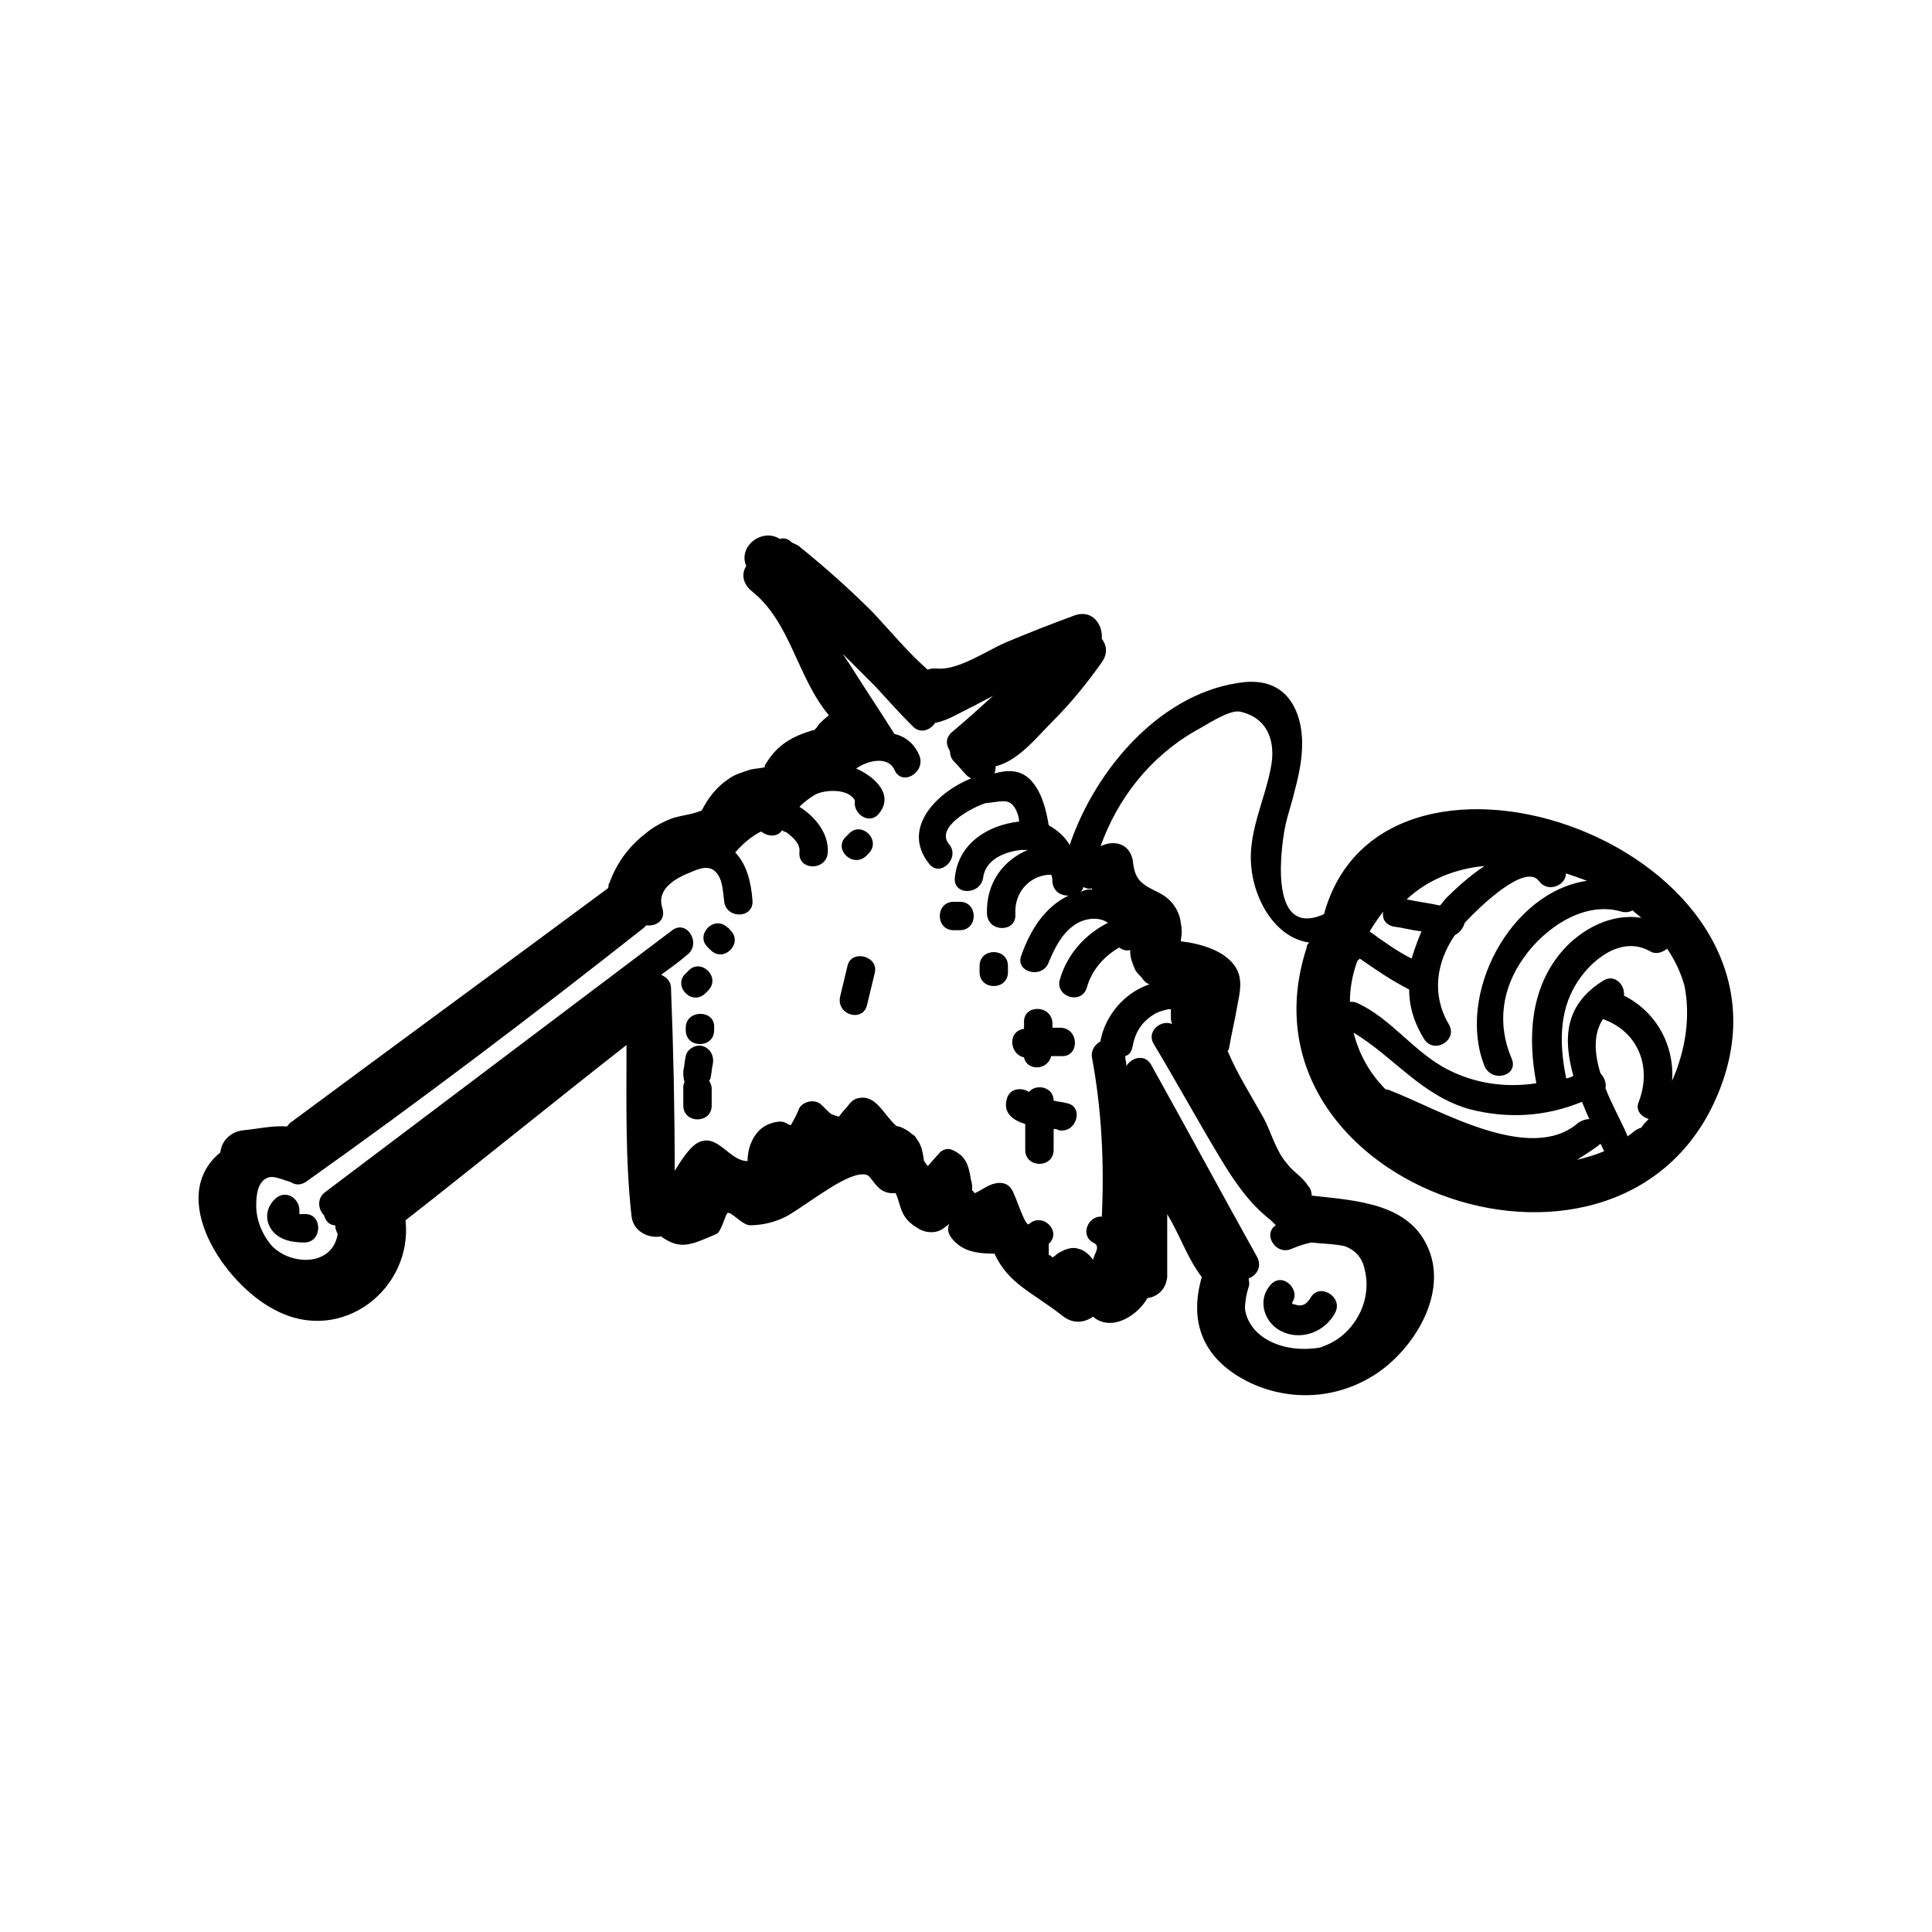 <?xml version="1.0" encoding="UTF-8"?>
<!-- Uploaded to: ICON Repo, www.svgrepo.com, Generator: ICON Repo Mixer Tools -->
<svg fill="#000000" width="800px" height="800px" version="1.1" viewBox="144 144 512 512" xmlns="http://www.w3.org/2000/svg">
 <g>
  <path d="m494.87 386.26c-15.375 6.871-11.125-19.629-10.141-23.883 0.656-2.945 1.637-5.562 2.289-8.508 1.637-5.891 2.945-12.758 1.309-18.977-1.965-7.199-6.871-10.797-14.395-10.141-21.918 2.289-39.586 22.902-46.457 43.184-1.309-2.289-3.273-3.926-5.562-5.234-0.656-4.254-1.965-9.16-4.906-12.105-2.617-2.617-5.891-2.617-9.488-1.637 0.328-0.656 0.328-1.309 0.328-1.965h0.328c5.891-1.637 10.469-7.523 14.723-11.777 4.906-4.906 9.16-10.141 13.086-15.703 1.637-2.289 1.309-4.582 0-6.215 0.328-3.926-2.617-7.852-7.199-6.215-6.215 2.289-12.105 4.582-18.32 7.199-5.234 2.289-12.758 7.523-18.32 6.871-0.98 0-1.637 0-2.289 0.328-5.234-4.582-9.816-10.141-14.395-15.051-6.215-6.215-12.434-11.777-19.301-17.34-0.656-0.656-1.637-0.98-2.289-1.309-0.98-0.98-1.965-1.309-3.273-0.98-4.582-2.945-11.125 1.965-8.832 7.199-1.309 1.965-0.98 4.582 1.309 6.543 10.469 8.18 12.105 22.902 20.609 33.043-0.98 0.656-1.965 1.637-2.617 2.289-0.328 0.656-0.98 1.309-1.309 1.637h-0.328c-5.562 1.637-9.488 3.926-12.434 8.832-0.328 0.328-0.328 0.656-0.328 0.98-1.309 0.328-2.617 0.328-3.926 0.656-1.965 0.656-4.254 1.309-5.891 2.617-2.945 1.965-5.234 4.906-6.871 8.18-2.289 0.98-5.234 1.309-7.523 1.965-2.617 0.98-5.234 2.289-7.523 4.254-4.582 3.598-7.523 7.852-9.488 13.086-0.328 0.328 0 0.656-0.328 1.309-27.809 20.609-55.941 41.223-83.75 61.832-0.656 0.328-0.98 0.98-1.309 1.309-3.598-0.328-7.852 0.656-11.449 0.98-3.273 0.328-5.891 2.617-6.215 5.891-14.395 11.777 0.98 35.004 14.723 41.875 17.668 9.16 36.312-5.891 34.352-23.883 19.629-15.375 38.93-31.078 58.559-46.457 0 15.051-0.328 30.426 1.309 45.148 0.328 4.254 4.582 6.215 7.852 5.562 5.234 3.926 8.508 1.965 14.723-0.656 1.309-0.656 2.289-5.234 2.945-5.562 0.98-0.328 3.926 3.273 5.891 3.273 3.598 0 7.199-0.98 10.141-2.617 6.543-3.926 16.031-11.777 20.609-10.797 1.637 0.328 2.617 4.582 6.543 4.906h1.309c1.637 3.598 0.98 6.543 6.215 9.488 1.637 0.98 4.254 1.309 6.215 0 4.906-3.273-1.965-0.656 4.254 4.254 2.617 1.965 5.891 2.289 9.488 2.289 3.926 8.18 9.488 9.816 18.32 16.684 2.617 1.965 5.562 1.637 7.852 0l0.328 0.328c4.906 3.598 11.449-0.656 14.066-5.234 2.617-0.328 4.906-2.289 5.234-5.562v-16.684c0.328 0.656 0.98 1.637 1.309 2.289 2.617 4.906 4.582 10.141 7.852 14.395-3.598 12.434 0.656 22.246 13.086 28.137 11.449 5.234 24.535 3.926 34.68-3.598 9.16-6.871 17.012-20.285 12.434-31.734-4.906-12.434-19.301-13.086-31.078-14.395 0-0.98-0.328-1.965-0.98-2.617-1.637-2.617-3.926-3.598-5.562-5.891-2.945-3.273-4.254-8.508-6.215-12.105-3.273-5.891-6.871-11.449-9.488-17.668 0-0.328 0.328-0.328 0.328-0.656 0.656-3.926 1.637-7.852 2.289-11.777 0.656-3.273 1.309-6.543-0.328-9.488-2.617-4.582-9.16-6.543-14.723-7.199v-0.328c0.328-1.637 0.328-2.945 0-4.582-0.328-2.617-1.637-4.906-3.598-6.543-1.965-1.637-4.582-2.289-6.543-3.926-1.965-1.637-2.289-3.598-2.617-6.215-0.98-4.582-5.234-5.234-8.508-3.598 4.582-12.758 13.086-23.555 24.863-30.426 2.617-1.309 9.16-5.891 12.105-5.234 7.523 1.637 9.488 8.18 8.18 14.723-1.309 7.199-4.582 14.066-5.234 21.594-0.98 11.125 5.562 23.555 15.375 24.863-0.328 0.328-0.656 0.656-0.656 1.309-20.938 64.121 85.387 100.43 109.59 37.297 24.539-63.789-89.309-103.7-105.01-46.125zm5.562 88.004c2.617 0.98 4.582 2.945 5.234 6.215 1.637 6.543-0.98 13.414-6.215 17.668-1.637 1.309-3.598 2.289-5.562 2.945-8.832 1.637-18.648-1.965-19.957-10.141 0-1.965 0.328-3.926 0.98-5.891 0.328-0.98 0-1.637 0-2.289 1.965-0.656 3.598-2.945 2.289-5.562-9.488-17.012-18.648-34.023-28.137-51.035-1.637-2.945-5.234-1.965-6.543 0.328 0-0.98-0.328-1.637-0.328-2.617 0.98-0.328 1.637-0.98 1.965-2.617 0.656-3.598 2.289-6.215 5.234-8.18 1.309-0.98 2.945-1.309 4.254-1.637h0.656v1.965c0 0.656 0 1.309 0.328 1.965-2.945-1.309-6.871 1.965-4.906 5.234 5.891 9.816 11.449 19.957 17.34 29.77 3.926 6.543 7.852 12.434 13.742 17.012l1.309 1.309c-3.598 2.289 0 8.18 4.254 6.215 1.637-0.656 3.273-1.309 5.234-1.637 2.613 0.324 5.883 0.324 8.828 0.98zm-67.066-94.547h-0.656c-0.98 0-1.637 0.328-2.289 0.656 0.328-0.328 0.656-0.98 0.656-1.309 0.656 0.328 1.637 0.656 2.289 0.328v0.324zm-20.609-21.918c0.656 0.98 1.309 2.617 1.309 3.926-8.508 0.98-16.031 5.891-17.012 14.723-0.656 4.906 6.871 4.906 7.523 0 0.656-4.906 6.215-6.871 10.141-7.199h1.637c-6.215 2.617-11.125 8.508-10.797 17.012 0.328 4.906 7.852 4.906 7.523 0-0.328-6.215 4.254-10.469 9.488-10.469 0.328 0.656 0.328 1.309 0.328 1.965 0.328 2.617 2.289 3.598 4.254 3.598-6.215 2.945-10.141 9.16-12.434 15.703-1.965 4.582 5.562 6.543 7.199 1.965 1.637-3.926 3.598-7.852 7.199-10.141 2.617-1.637 6.215-1.965 8.508-0.328-5.891 2.945-10.797 8.18-12.758 15.051-1.309 4.582 5.891 6.871 7.199 1.965 1.309-4.582 4.582-8.18 8.508-10.469 0.98 0.656 1.965 0.98 2.945 0.656v0.328c0 1.965 0.656 3.273 1.309 4.906 0.328 0.656 0.98 1.309 1.637 1.965 0.656 0.98 1.309 1.637 2.289 1.965h-0.328c-6.543 2.289-11.449 8.18-12.758 14.723v0.328c-1.309 0.656-2.617 2.289-2.289 4.254 2.617 14.066 3.273 28.137 2.617 42.203-3.598-0.328-5.891 4.906-2.289 6.871 2.289 0.98 0 3.273 0 4.582-0.98-1.309-2.289-2.617-3.926-2.945-1.965-0.656-3.926 0.328-5.562 1.309 0 0-0.656 0.656-1.309 0.98-0.328-0.328-0.656-0.656-0.98-0.656v-2.945c3.598-3.273-1.637-8.508-5.234-5.234-0.98 0.98-3.598-7.852-4.582-9.16-0.98-1.637-2.617-1.965-4.254-1.637-1.965 0.328-3.926 1.965-5.562 2.617-0.328-0.328-0.328-0.656-0.656-0.656 0-0.98 0-1.965-0.328-2.945-0.656-3.926-1.309-6.215-4.906-7.852-1.309-0.656-2.945 0-3.598 0.98-0.98 0.98-1.965 2.289-2.945 3.273-0.328-0.328-0.656-0.98-0.98-1.309-0.328-2.289-0.656-4.254-1.965-5.891-0.328-0.656-0.656-0.98-1.309-1.309-0.656-0.656-1.637-1.309-3.273-1.965-0.328 0-0.656 0-0.98-0.328-3.273-2.945-5.234-8.18-9.816-7.199-1.965 0.328-2.617 1.965-3.598 2.945-2.289 2.289-0.656 2.289-3.598 1.309-0.656-0.328-2.617-2.617-3.273-2.945-1.637-0.98-4.254-0.328-5.234 1.309-0.656 1.637-1.309 2.945-2.289 4.582-0.98-0.328-1.637-0.98-2.617-0.98-1.637 0-3.598 0.656-4.906 1.637-2.617 1.965-3.926 5.562-3.926 8.832-4.906 0-7.852-7.523-13.086-4.906-1.965 0.98-3.926 3.926-5.234 5.891-0.328 0.656-0.656 0.98-0.98 1.637 0-16.031-0.328-32.062-0.98-48.418 0-1.965-1.309-2.945-2.617-3.598 2.289-1.637 4.582-3.273 6.871-5.234 3.926-2.945 0-9.488-3.926-6.543-30.754 23.227-61.176 46.129-91.93 69.355-2.289 1.637-1.965 4.582-0.328 6.215 0.328 1.309 1.309 2.617 2.945 2.617 0 0.98 0.328 1.637 0.656 2.289-1.309 8.508-12.105 8.508-17.34 3.273-2.617-2.945-4.254-6.871-4.254-10.797 0-2.617 0.328-6.871 3.598-7.523 1.309-0.328 4.254 0.98 5.562 1.309 0.98 0.656 2.289 0.98 3.926 0 30.426-21.594 60.195-44.164 89.641-67.395 0.328-0.328 0.328-0.328 0.656-0.656 2.617 0.328 5.234-1.309 4.254-4.582-1.637-4.906 3.273-7.852 7.523-9.488 2.289-0.98 5.234-2.289 7.199 0.656 1.309 1.965 1.309 4.582 1.637 6.871 0.328 4.906 7.852 4.906 7.523 0-0.328-4.906-1.637-9.816-4.582-12.758 1.965-2.289 4.254-4.254 6.871-5.562 1.637 1.309 4.254 1.637 5.562-0.328 0.328 0.328 0.656 0.328 1.309 0.656 1.637 1.309 3.598 2.945 3.273 5.234-0.328 4.906 7.199 4.906 7.523 0 0.328-4.906-3.273-9.488-7.523-12.105 1.309-1.309 2.617-2.289 4.254-3.273 2.617-1.309 8.832-1.637 10.469 1.637-0.656 3.273 3.598 6.543 6.215 3.598 4.254-4.906-0.656-9.816-5.891-12.105 3.273-2.289 8.508-3.273 10.141 0.328 1.965 4.582 8.508 0.656 6.543-3.926-1.309-2.945-3.598-4.906-6.543-5.562-3.926-6.215-7.852-12.105-11.777-18.32-0.656-0.98-1.309-1.965-1.965-2.945 2.945 2.945 5.891 5.891 8.832 8.832 3.273 3.598 6.543 7.199 9.816 10.469 1.965 1.965 4.582 0.98 5.891-0.98 3.598-0.656 6.871-2.945 10.469-4.582 1.637-0.98 3.273-1.637 4.906-2.617-3.598 3.273-7.199 6.543-11.125 9.816-1.637 1.637-1.309 3.273-0.328 4.906 0 0.98 0.328 1.965 0.98 2.617 1.309 1.309 2.289 2.617 3.598 3.926 0.328 0.328 0.656 0.328 0.98 0.656-8.832 3.598-18.648 13.086-11.125 22.574 2.945 3.926 8.508-1.637 5.234-5.234-3.598-4.582 6.543-9.816 9.816-10.797 3.922-0.332 5.883-1.312 7.519 0.977zm174.37 72.625c0.656-9.488-4.254-18.32-12.758-22.574 0.328-2.945-2.617-5.891-5.562-3.926-10.469 6.543-10.469 15.703-7.852 25.191-0.656 0.328-1.309 0.656-1.965 0.656v-0.328c-1.637-8.18-1.965-17.012 2.617-24.535 3.926-6.543 12.105-13.086 19.629-8.832 1.637 0.98 3.273 0.328 4.582-0.656 1.965 2.945 3.598 6.215 4.582 9.816 1.633 8.176 0.324 17.012-3.273 25.188zm-11.777 14.723c-1.637-3.926-4.254-8.508-5.891-12.758 0.328-1.309-0.328-2.945-1.309-3.926-1.637-5.234-1.965-10.469 0.656-14.395 9.16 3.273 13.086 12.434 9.488 21.918-0.98 2.289 0.656 3.926 2.617 4.582-0.656 0.656-1.309 1.309-1.965 2.289-1.309 0.328-2.289 1.309-3.598 2.289zm-57.254-47.109c-3.926-1.965-7.523-4.582-11.125-7.199 0.98-1.637 2.289-3.598 3.598-5.234-0.328 1.637 0.328 3.273 2.617 3.926 2.617 0.328 4.906 0.98 7.523 1.309-0.977 2.293-1.957 4.91-2.613 7.199zm9.16-16.031c-0.656 0.656-0.98 1.309-1.637 1.965-2.945-0.656-5.891-0.98-8.832-1.637 5.562-5.234 13.086-8.18 20.609-8.832-3.922 2.617-7.523 5.887-10.141 8.504zm-23.555 16.688 0.656-0.656c4.254 2.945 8.508 5.891 13.086 8.18 0 4.582 1.309 8.832 3.926 13.086 2.617 4.254 9.16 0.328 6.543-3.926-4.582-7.852-3.273-16.359 1.637-23.555 1.309-0.656 2.289-1.965 2.617-3.273 4.582-4.906 16.031-15.703 19.629-11.125 2.289 3.273 7.199 1.309 7.199-1.965 1.965 0.656 3.926 1.309 5.562 1.965-20.285 2.945-34.68 30.098-27.152 49.074 1.965 4.582 9.16 2.617 7.199-1.965-3.926-9.16-2.617-18.648 3.273-26.828 5.562-7.852 16.031-15.051 25.844-12.105 1.309 0.328 2.289 0 2.945-0.328 0.656 0.656 1.637 1.309 2.289 1.965-7.852-1.309-16.031 2.945-21.266 9.16-8.18 9.816-8.832 22.574-6.543 34.68-8.508 1.309-17.34 0-25.191-4.582-8.18-4.906-13.742-12.758-22.246-16.684-0.656-0.328-1.309-0.328-1.965-0.328-0.004-3.594 0.648-7.191 1.957-10.789zm29.773 39.258c10.141 2.617 20.285 1.965 29.77-1.965 0.656 1.637 1.309 3.273 1.965 4.582-0.98 0-1.965 0.328-2.945 0.98-12.758 11.125-36.969-3.598-49.727-8.508-0.656-0.328-0.98-0.328-1.309-0.328-4.582-4.582-7.199-9.816-8.508-15.051 10.797 6.547 17.992 16.688 30.754 20.289zm34.676 9.16c0.328 0.656 0.656 1.309 0.98 1.965-2.289 0.98-4.582 1.637-7.199 2.289 1.965-1.312 4.258-2.621 6.219-4.254z"/>
  <path d="m368.59 400c-0.656 2.617-1.309 5.562-1.965 8.18-0.98 4.906 6.215 6.871 7.199 1.965 0.656-2.617 1.309-5.562 1.965-8.18 1.305-4.582-6.219-6.547-7.199-1.965z"/>
  <path d="m415.38 424.21c0.656 3.598 6.215 3.598 7.199-0.328h2.617c4.906 0.328 4.906-7.199 0-7.523h-2.289v-1.309c-0.328-4.906-7.852-4.906-7.523 0v1.637h-0.328c-4.258 0.98-3.273 6.871 0.324 7.523z"/>
  <path d="m415.7 441.88v6.871c0 4.906 7.523 4.906 7.523 0v-5.562c0.328 0 0.98 0 1.309 0.328 4.906 0.98 6.871-6.543 1.965-7.199-0.98-0.328-2.289-0.328-3.273-0.656 0-3.598-4.582-4.582-6.543-2.289-1.965-1.309-5.234-0.98-5.891 1.965-0.98 3.598 1.637 5.559 4.91 6.543z"/>
  <path d="m336.86 389.86c-3.598-3.598-8.832 1.965-5.234 5.234l0.656 0.656c3.598 3.598 8.832-1.965 5.234-5.234-0.328-0.328-0.328-0.656-0.656-0.656z"/>
  <path d="m373.5 370.88c0.328-0.328 0.328-0.328 0.656-0.656 3.598-3.598-1.965-8.832-5.234-5.234-0.328 0.328-0.328 0.328-0.656 0.656-3.598 3.269 1.637 8.504 5.234 5.234z"/>
  <path d="m396.73 390.51h1.637c4.906 0 4.906-7.523 0-7.523h-1.637c-4.906 0-4.906 7.523 0 7.523z"/>
  <path d="m411.12 401.63v-1.637c0-4.906-7.523-4.906-7.523 0v1.637c0 4.91 7.523 4.91 7.523 0z"/>
  <path d="m330.97 407.2c0.328-0.328 0.328-0.328 0.656-0.656 3.598-3.598-1.965-8.832-5.234-5.234-0.328 0.328-0.328 0.328-0.656 0.656-3.598 3.273 1.637 8.832 5.234 5.234z"/>
  <path d="m325.73 416.36v0.656c0 4.906 7.523 4.906 7.523 0v-0.656c0.328-4.906-7.523-4.906-7.523 0z"/>
  <path d="m330.32 421.26c-1.637-0.656-4.254 0.656-4.582 2.617-0.328 1.309-0.328 2.617-0.656 3.926 0 0.98 0 1.965 0.328 2.945-0.328 0.656-0.328 0.98-0.328 1.637v4.582c0 4.906 7.523 4.906 7.523 0v-4.582c0-0.656-0.328-1.309-0.656-1.965 0-0.328 0.328-0.328 0.328-0.656 0.328-1.309 0.328-2.617 0.656-3.926 0.332-1.961-0.652-3.922-2.613-4.578z"/>
  <path d="m480.8 484.4c-3.926 4.254-1.637 10.797 3.598 12.758 4.906 1.965 10.797-0.328 13.414-5.234 2.289-4.254-4.254-8.18-6.543-3.926-0.656 0.98-1.309 1.965-2.945 1.965-0.656 0-0.98-0.328-1.637-0.328-0.656-0.328 0.328-0.98-0.656 0 3.273-3.269-1.961-8.832-5.231-5.234z"/>
  <path d="m224.65 465.75h-1.309v-1.309c-0.328-3.273-3.926-5.234-6.543-2.617-2.289 2.289-2.617 5.234-0.98 7.852 1.965 2.945 5.562 3.598 8.832 3.598 4.906 0.004 4.906-7.848 0-7.523z"/>
 </g>
</svg>